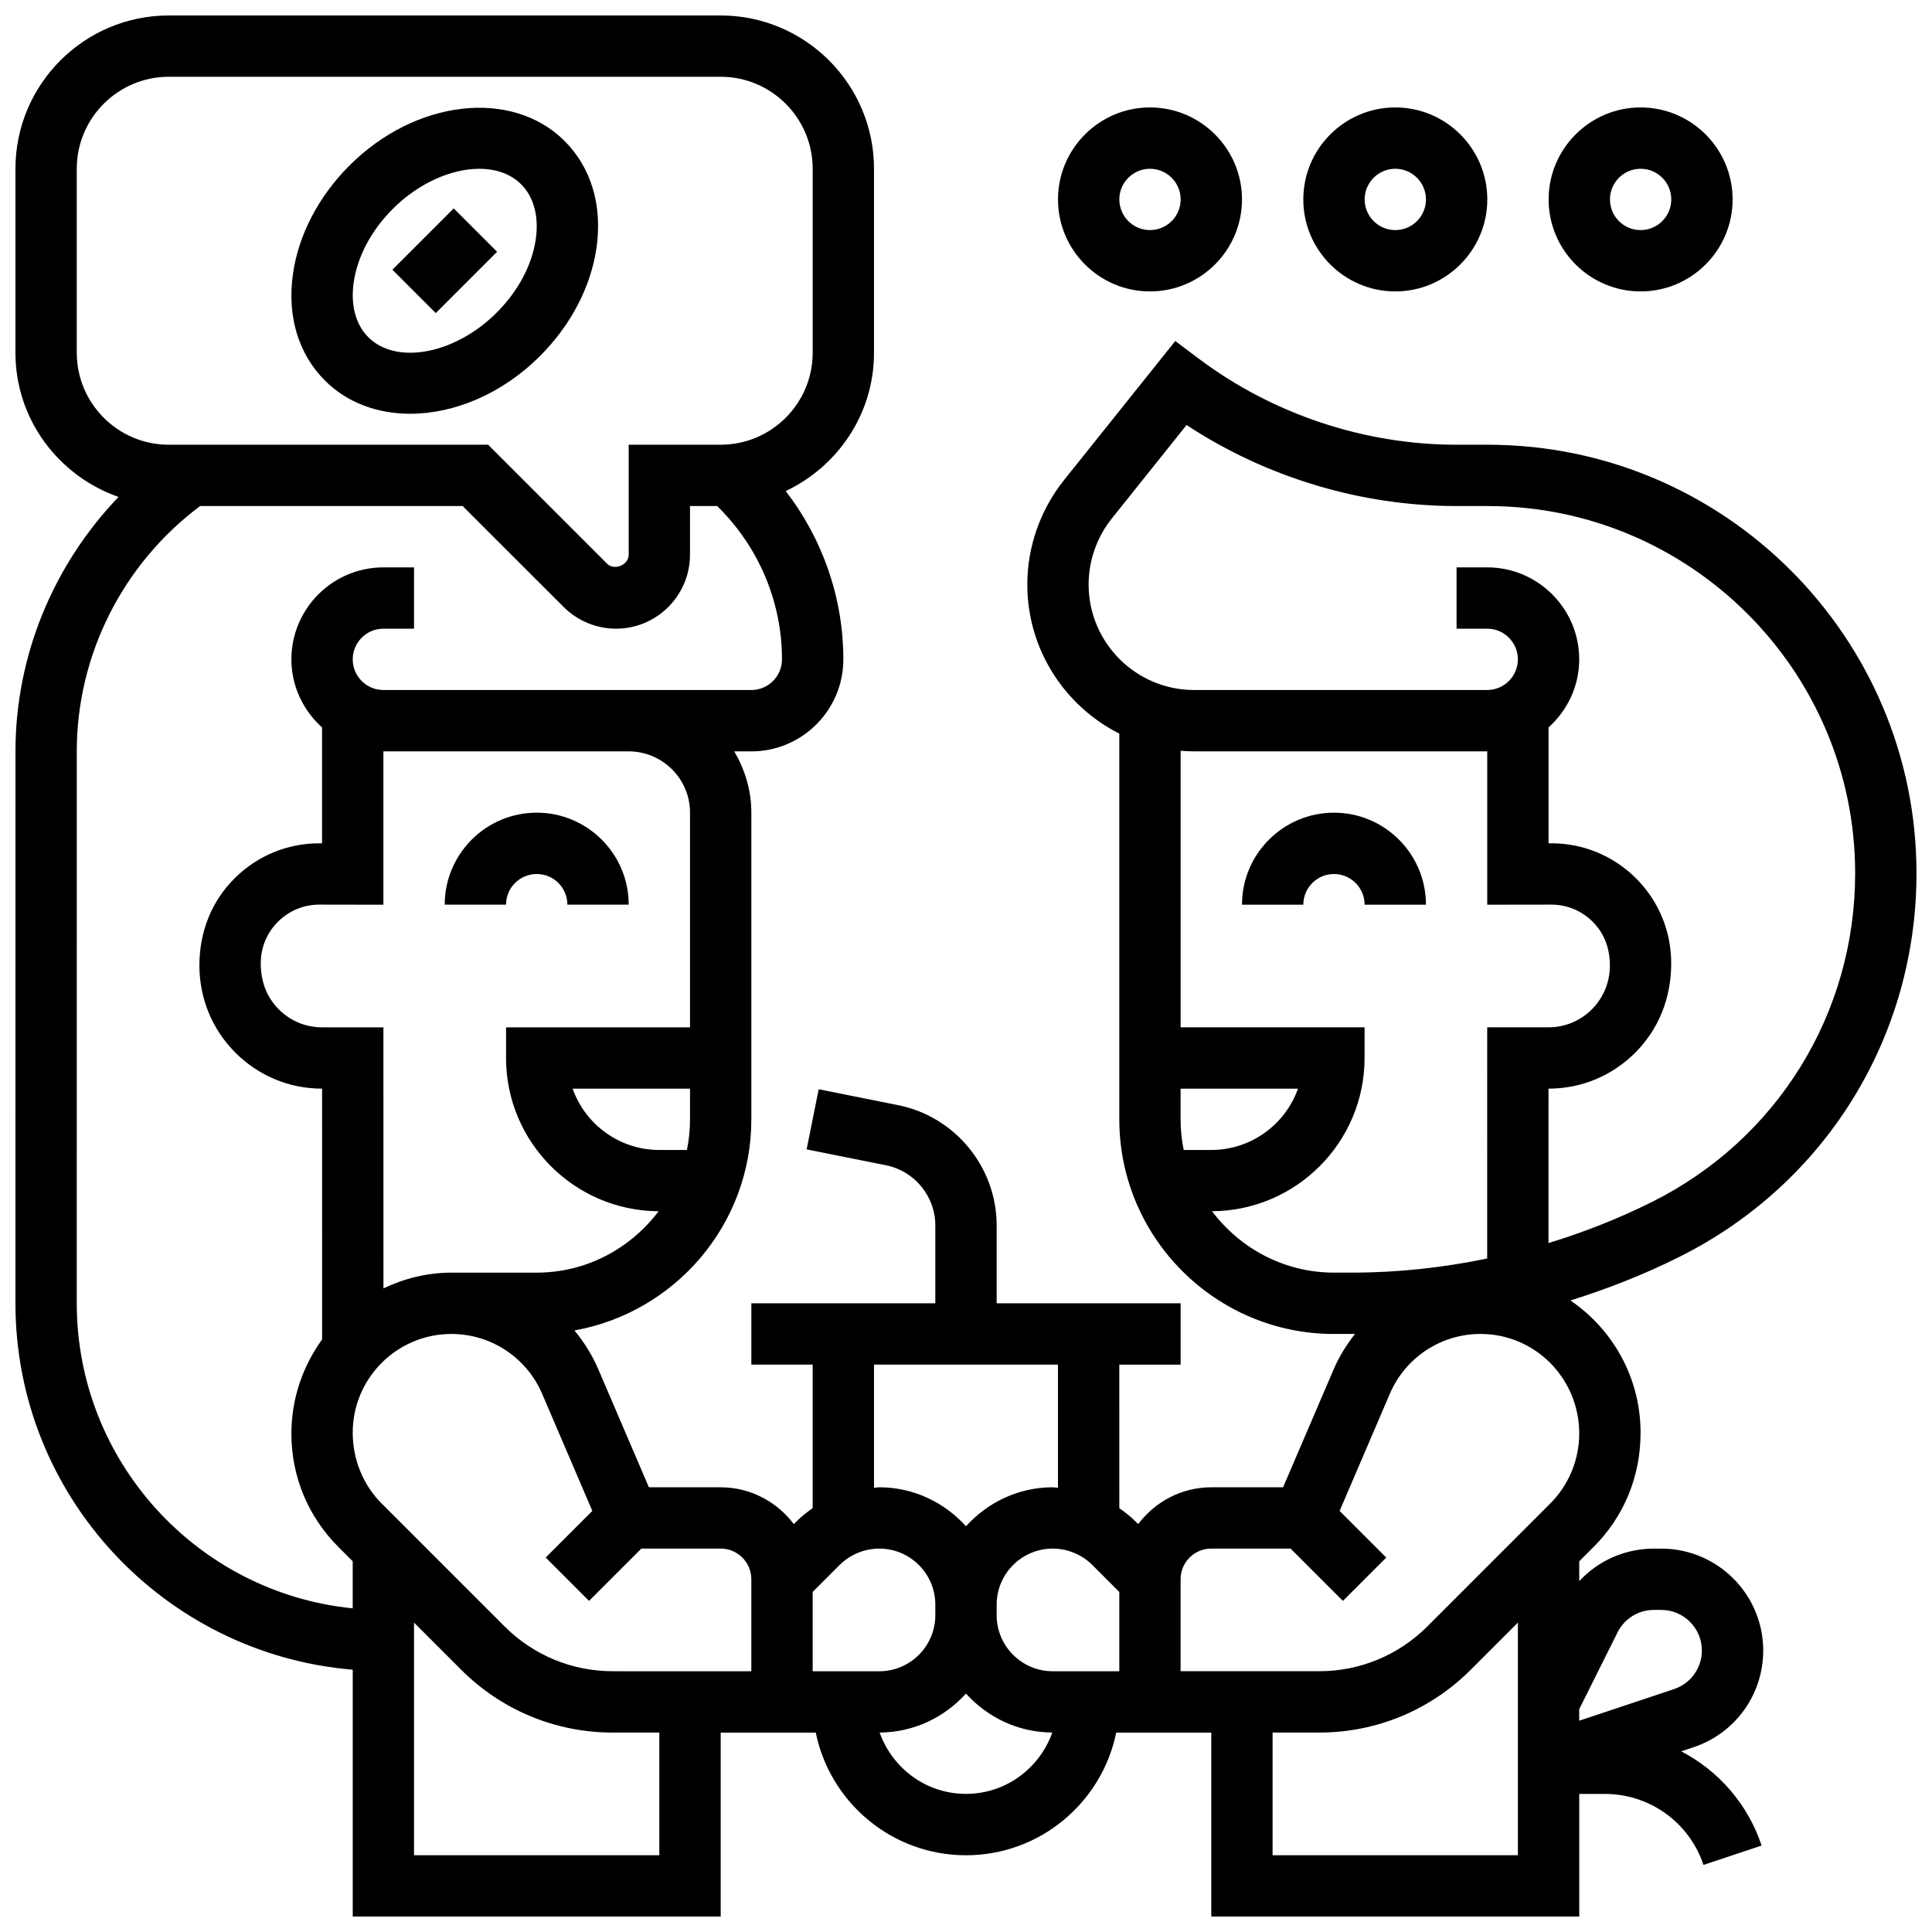 <?xml version="1.0" encoding="UTF-8"?>
<!-- Uploaded to: ICON Repo, www.svgrepo.com, Generator: ICON Repo Mixer Tools -->
<svg width="800px" height="800px" version="1.1" viewBox="144 144 512 512" xmlns="http://www.w3.org/2000/svg">
 <defs>
  <clipPath id="a">
   <path d="m148.09 148.09h503.81v503.81h-503.81z"/>
  </clipPath>
 </defs>
 <path d="m497.52 359.37c-13.441 0-24.379 10.938-24.379 24.379h16.25c0-4.477 3.641-8.125 8.125-8.125s8.125 3.648 8.125 8.125h16.25c0.004-13.441-10.934-24.379-24.371-24.379z"/>
 <g clip-path="url(#a)">
  <path d="m651.89 375.45c0-62.633-50.949-113.59-113.59-113.59h-8.285c-24.449 0-48.691-8.086-68.258-22.754l-6.297-4.731-29.512 36.891c-6.254 7.824-9.699 17.637-9.699 27.633 0 17.25 9.938 32.227 24.379 39.516v102.22c0 31.359 25.523 56.883 56.883 56.883h4.906c0.227 0 0.453-0.016 0.684-0.023-2.258 2.867-4.227 6.004-5.703 9.477l-13.367 31.176h-19.023c-7.938 0-14.926 3.867-19.379 9.758l-0.648-0.648c-1.348-1.348-2.82-2.512-4.348-3.574l-0.004-38.039h16.25v-16.25h-48.754v-20.648c0-15.438-10.996-28.848-26.133-31.871l-21.031-4.211-3.195 15.934 21.031 4.211c7.574 1.52 13.074 8.215 13.074 15.934v20.648h-48.754v16.25h16.25v38.039c-1.527 1.066-3.008 2.227-4.348 3.574l-0.648 0.648c-4.453-5.887-11.441-9.754-19.379-9.754h-19.023l-13.367-31.188c-1.641-3.82-3.805-7.289-6.371-10.375 26.605-4.758 46.887-28.004 46.887-55.949v-81.262c0-5.949-1.723-11.449-4.519-16.25h4.519c13.441 0 24.379-10.938 24.379-24.379 0-16.277-5.484-31.918-15.27-44.613 13.773-6.508 23.395-20.426 23.395-36.645v-48.758c0-22.402-18.227-40.629-40.629-40.629h-146.27c-22.402 0-40.629 18.227-40.629 40.629v48.754c0 17.715 11.473 32.668 27.32 38.207-17.258 18.008-27.312 42.059-27.312 67.422l-0.008 146.28c0 51.031 39.41 92.945 89.387 97.098v65.422h97.512v-48.754h25.195c3.777 18.52 20.184 32.504 39.809 32.504s36.031-13.984 39.809-32.504h25.199v48.754h97.512v-32.504h6.809c11.863 0 22.355 7.566 26.117 18.82l15.406-5.144c-3.68-11.051-11.465-19.836-21.305-24.965l3.25-1.082c11.055-3.676 18.48-13.973 18.48-25.625 0-14.895-12.117-27.012-27.012-27.012h-1.941c-7.68 0-14.773 3.184-19.805 8.621v-5.258l3.836-3.836c8.008-8 12.418-18.656 12.418-30.25 0-14.555-7.379-27.41-18.586-35.047 9.93-3.098 19.625-6.922 28.914-11.57 38.73-19.367 62.789-58.297 62.789-101.6zm-228.91 211.45c-8.191 0-14.855-6.664-14.855-14.852v-2.797c0-8.191 6.664-14.855 14.855-14.855 3.91 0 7.742 1.586 10.508 4.348l7.141 7.144v21.012zm-47.359-81.258h48.754v32.641c-0.469-0.023-0.926-0.137-1.395-0.137-9.133 0-17.285 4.039-22.98 10.328-5.699-6.289-13.848-10.328-22.98-10.328-0.473 0-0.926 0.113-1.398 0.137zm16.25 66.406c0 8.188-6.66 14.852-14.852 14.852h-17.652v-21.016l7.144-7.144c2.762-2.758 6.59-4.344 10.508-4.344 8.191 0 14.852 6.664 14.852 14.855zm-73.133-123.29c-10.598 0-19.633-6.793-22.988-16.25h31.113v8.125c0 2.777-0.285 5.5-0.82 8.125zm8.125-89.387v56.883h-48.754v8.125c0 22.34 18.129 40.5 40.434 40.613-7.418 9.816-19.078 16.27-32.309 16.27h-22.598c-6.469 0-12.531 1.566-18.016 4.168l-0.008-69.176h-16.242-0.008c-4.34 0-8.418-1.691-11.48-4.762-3.082-3.086-4.781-7.215-4.781-12.223 0-4.152 1.617-8.062 4.559-10.996 2.934-2.926 6.824-4.543 10.977-4.543h0.023l16.945 0.027v-40.637h65.008c8.965 0 16.25 7.289 16.25 16.25zm-162.52-121.89v-48.758c0-13.441 10.938-24.379 24.379-24.379h146.27c13.441 0 24.379 10.938 24.379 24.379v48.754c0 13.441-10.938 24.379-24.379 24.379h-24.379v29.133c0 2.746-3.812 4.324-5.746 2.383l-31.52-31.516h-84.625c-13.438 0-24.375-10.938-24.375-24.375zm0 251.9 0.008-146.28c0-25.605 12.223-49.684 32.684-65h69.582l26.75 26.742c3.641 3.668 8.703 5.766 13.879 5.766 10.816 0 19.613-8.801 19.613-19.625v-12.879h7.191c10.922 10.676 17.188 25.289 17.188 40.629 0 4.477-3.641 8.125-8.125 8.125h-97.512c-4.484 0-8.125-3.648-8.125-8.125 0-4.477 3.641-8.125 8.125-8.125h8.125v-16.25h-8.125c-13.441 0-24.379 10.938-24.379 24.379 0 7.176 3.176 13.57 8.125 18.039v30.707h-0.672-0.059c-8.477 0-16.445 3.301-22.453 9.289-6.012 6.004-9.316 13.988-9.316 23.098 0 8.727 3.379 16.926 9.523 23.086 6.141 6.152 14.301 9.543 22.988 9.543l0.008 66.453c-5.07 7.019-8.145 15.602-8.145 24.988 0 11.328 4.414 21.973 12.418 29.977l3.836 3.836v12.473c-41.004-4.09-73.133-38.785-73.133-80.848zm154.39 146.27h-65.008v-61.645l12.473 12.473c10.742 10.742 25.027 16.668 40.223 16.668h12.312zm-12.309-48.758c-10.855 0-21.062-4.234-28.734-11.906l-32.562-32.562c-4.859-4.856-7.652-11.598-7.652-18.758 0-14.426 11.734-26.156 26.156-26.156 10.473 0 19.902 6.223 24.035 15.844l13.309 31.051-12.359 12.359 11.488 11.488 13.867-13.863h21.016c4.484 0 8.125 3.641 8.125 8.125v24.379zm93.57 32.504c-10.578 0-19.52-6.816-22.883-16.262 9.094-0.031 17.211-4.047 22.883-10.32 5.68 6.273 13.789 10.289 22.883 10.32-3.367 9.445-12.305 16.262-22.883 16.262zm172.69-42.816c1.836-3.664 5.527-5.938 9.629-5.938h1.941c5.934 0 10.762 4.824 10.762 10.758 0 4.641-2.957 8.75-7.363 10.223l-25.141 8.379v-3.062zm-26.426 59.07h-65.008v-32.504h12.312c15.195 0 29.48-5.922 40.223-16.668l12.473-12.473zm8.598-93.223-32.562 32.562c-7.676 7.668-17.875 11.902-28.73 11.902h-36.691v-24.379c0-4.484 3.641-8.125 8.125-8.125h21.016l13.871 13.871 11.488-11.488-12.359-12.359 13.309-31.043c4.133-9.637 13.559-15.859 24.031-15.859 14.426 0 26.16 11.73 26.16 26.434 0 6.883-2.797 13.625-7.656 18.484zm-97.16-93.676c-0.539-2.625-0.824-5.348-0.824-8.125v-8.125h31.113c-3.356 9.457-12.391 16.25-22.988 16.25zm39.809 32.504c-13.23 0-24.891-6.453-32.309-16.27 22.305-0.113 40.434-18.273 40.434-40.613v-8.125h-48.754v-73.281c1.184 0.098 2.379 0.148 3.582 0.148h77.676v40.637l16.957-0.023h0.023c4.144 0 8.027 1.609 10.969 4.543 2.938 2.934 4.555 6.832 4.555 11.602 0 4.394-1.699 8.523-4.777 11.613-3.066 3.07-7.144 4.762-11.492 4.762h-16.242l-0.008 61.277c-11.75 2.422-23.73 3.731-35.707 3.731zm56.863-7.832 0.008-40.922c8.688 0 16.844-3.387 22.988-9.539 6.144-6.16 9.523-14.352 9.523-23.699 0-8.5-3.309-16.488-9.32-22.492-5.996-5.988-13.977-9.289-22.453-9.289h-0.047l-0.684 0.004v-30.711c4.949-4.461 8.125-10.863 8.125-18.039 0-13.441-10.938-24.379-24.379-24.379h-8.125v16.25h8.125c4.484 0 8.125 3.648 8.125 8.125s-3.641 8.125-8.125 8.125h-77.676c-15.41 0.004-27.957-12.539-27.957-27.965 0-6.32 2.18-12.531 6.137-17.473l19.82-24.785c21.125 13.891 46.242 21.473 71.555 21.473h8.289c53.664 0 97.34 43.668 97.34 97.34 0 37.102-20.617 70.469-53.801 87.062-8.828 4.402-18.035 8.035-27.469 10.914z"/>
 </g>
 <path d="m286.24 375.62c4.484 0 8.125 3.648 8.125 8.125h16.25c0-13.441-10.938-24.379-24.379-24.379-13.441 0-24.379 10.938-24.379 24.379h16.25c0.008-4.477 3.648-8.125 8.133-8.125z"/>
 <path d="m252.7 253.65c11.645 0 24.352-5.242 34.406-15.301 8.184-8.176 13.496-18.363 14.977-28.691 1.602-11.188-1.406-21.242-8.469-28.301-13.93-13.91-39.484-11.012-56.996 6.5-8.184 8.176-13.496 18.363-14.977 28.691-1.602 11.188 1.406 21.242 8.469 28.301 5.934 5.926 13.969 8.801 22.59 8.801zm-14.969-34.801c0.984-6.867 4.664-13.789 10.375-19.504 6.883-6.875 15.555-10.613 22.914-10.613 4.387 0 8.305 1.332 11.094 4.113 3.356 3.356 4.731 8.508 3.875 14.512-0.984 6.867-4.664 13.789-10.375 19.504-10.984 10.977-26.555 13.961-34.016 6.5-3.348-3.356-4.719-8.508-3.867-14.512z"/>
 <path d="m247.99 215.48 16.25-16.25 11.492 11.492-16.25 16.25z"/>
 <path d="m448.76 221.23c13.441 0 24.379-10.938 24.379-24.379s-10.938-24.379-24.379-24.379c-13.441 0-24.379 10.938-24.379 24.379s10.938 24.379 24.379 24.379zm0-32.504c4.484 0 8.125 3.648 8.125 8.125 0 4.477-3.641 8.125-8.125 8.125s-8.125-3.648-8.125-8.125c0-4.477 3.641-8.125 8.125-8.125z"/>
 <path d="m513.77 221.23c13.441 0 24.379-10.938 24.379-24.379s-10.938-24.379-24.379-24.379c-13.441 0-24.379 10.938-24.379 24.379s10.938 24.379 24.379 24.379zm0-32.504c4.484 0 8.125 3.648 8.125 8.125 0 4.477-3.641 8.125-8.125 8.125s-8.125-3.648-8.125-8.125c0-4.477 3.641-8.125 8.125-8.125z"/>
 <path d="m578.78 221.23c13.441 0 24.379-10.938 24.379-24.379s-10.938-24.379-24.379-24.379-24.379 10.938-24.379 24.379 10.938 24.379 24.379 24.379zm0-32.504c4.484 0 8.125 3.648 8.125 8.125 0 4.477-3.641 8.125-8.125 8.125s-8.125-3.648-8.125-8.125c0-4.477 3.641-8.125 8.125-8.125z"/>
</svg>